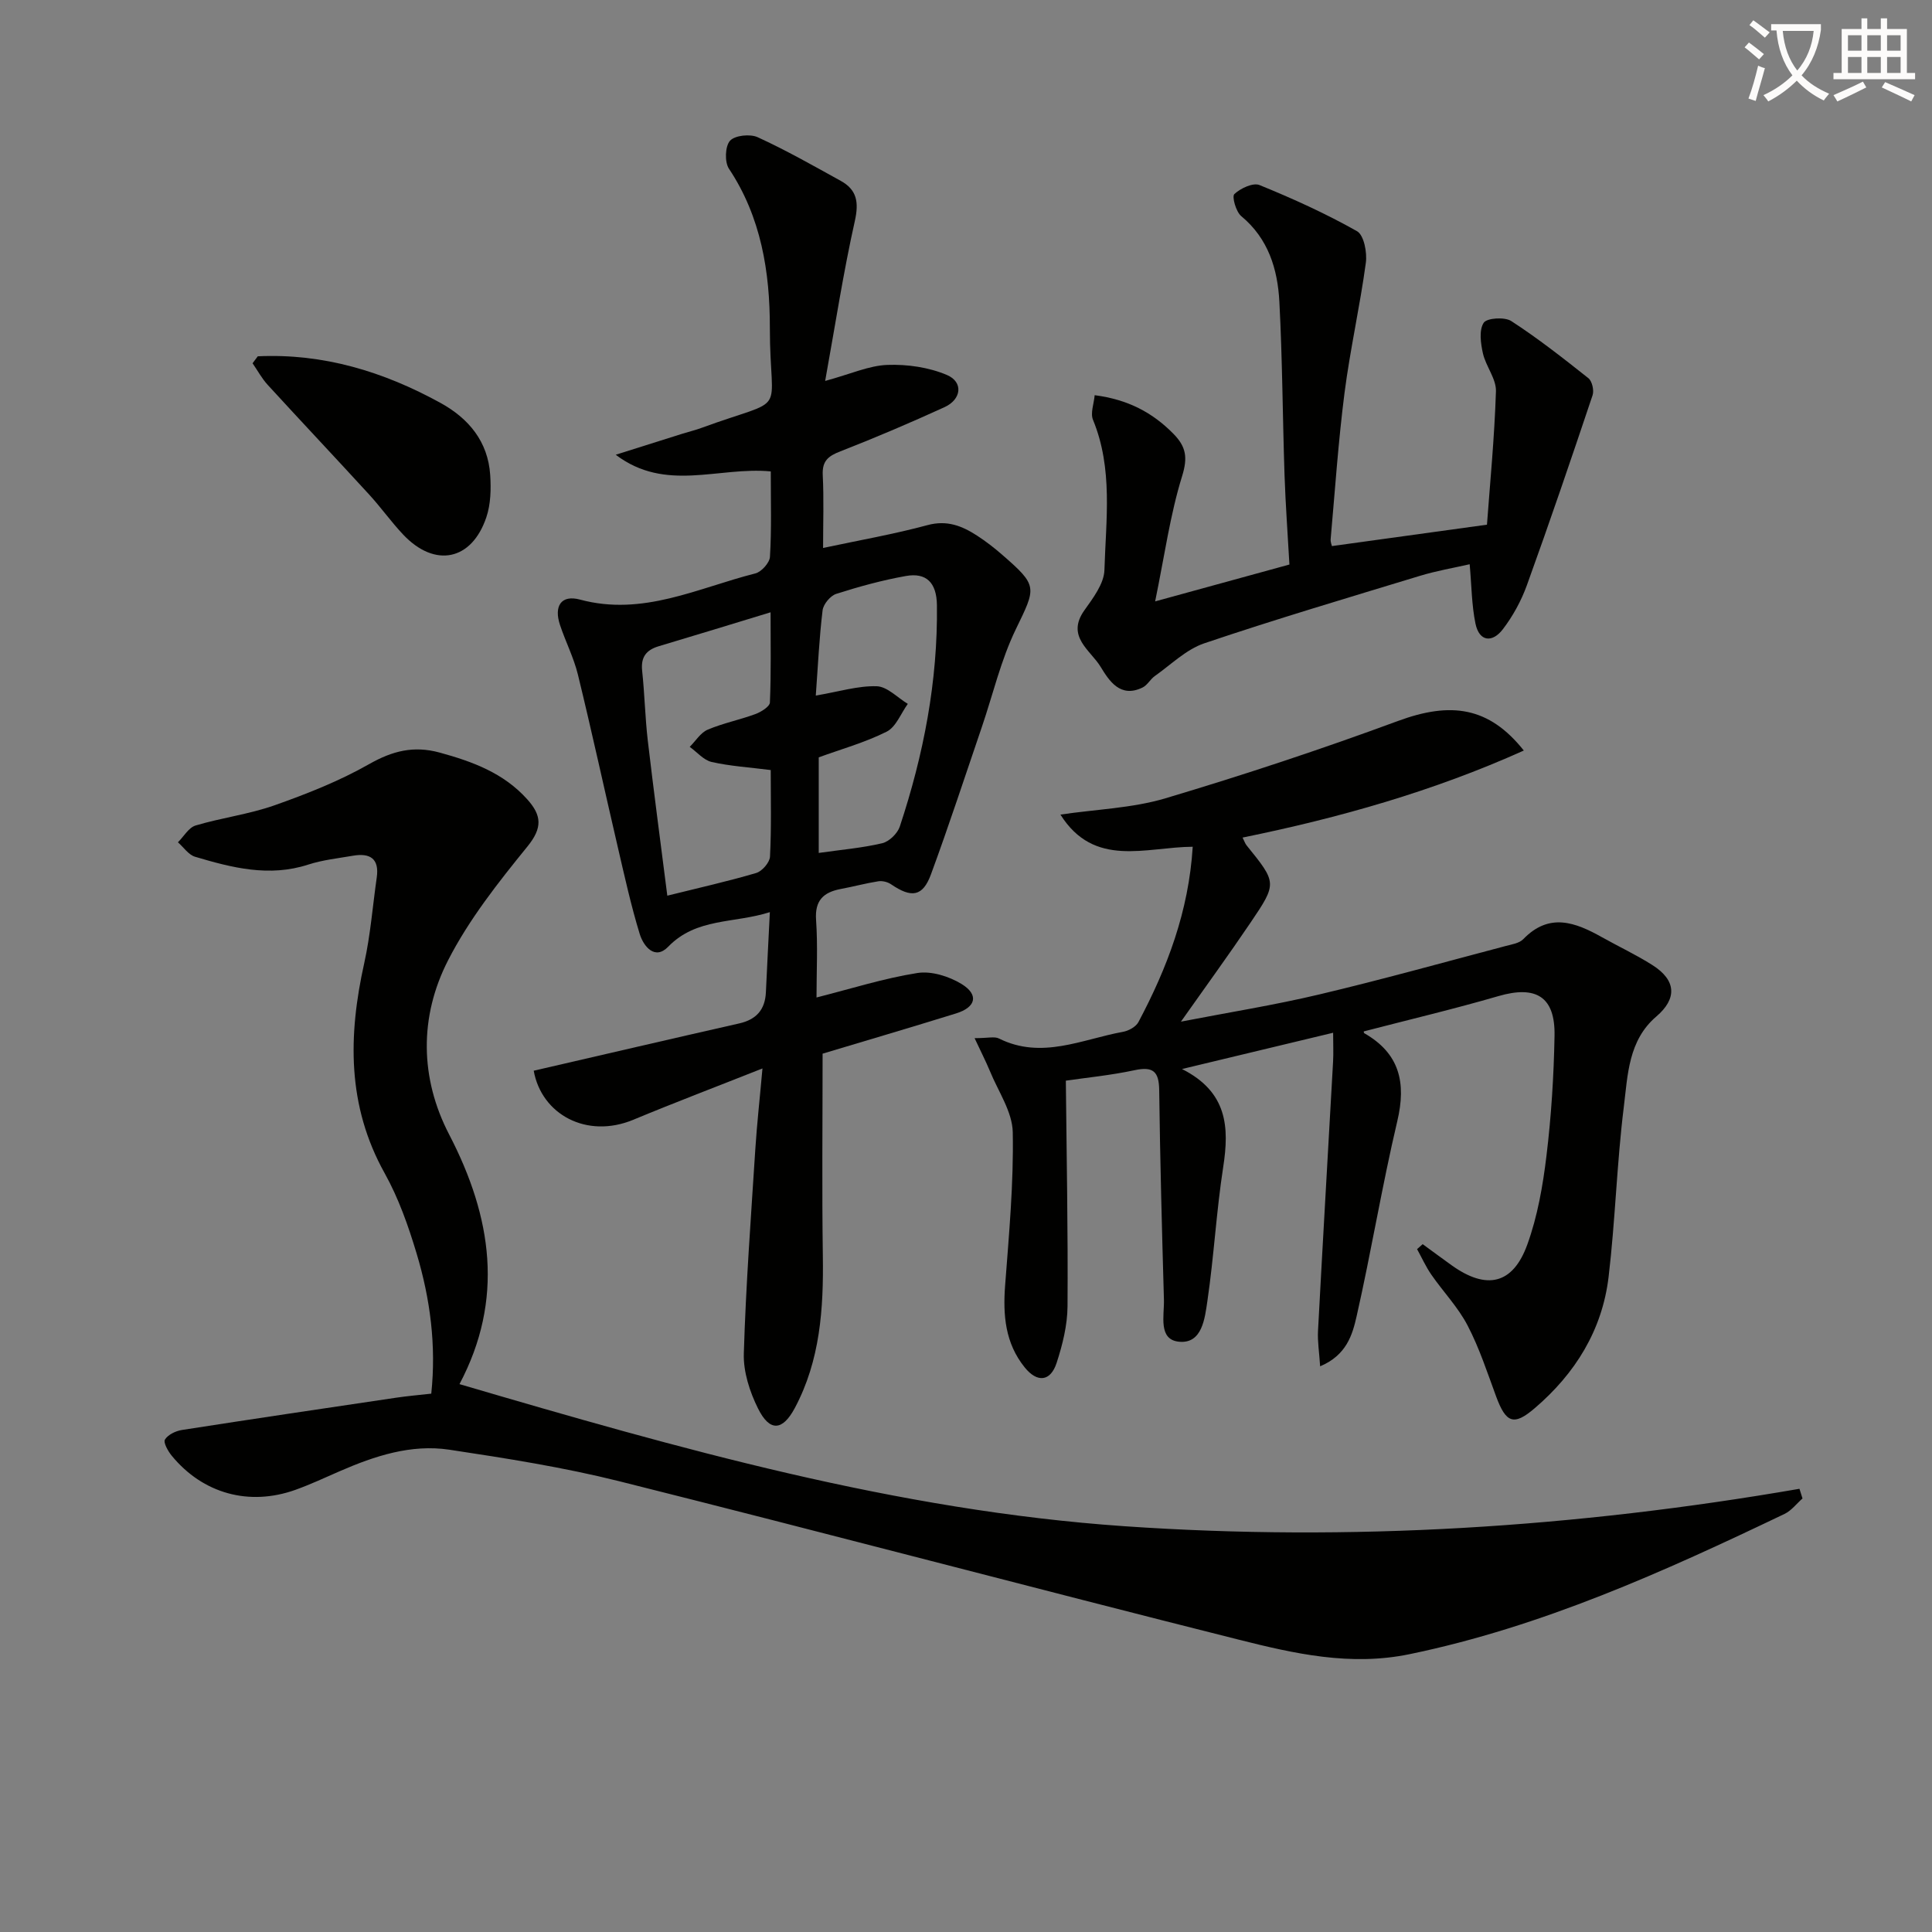 <svg enable-background="new 0 0 400 400" viewBox="0 0 400 400" xmlns="http://www.w3.org/2000/svg"><rect x="0" y="0" width="400" height="400" fill="#808080" stroke="none"/><path d="m362.1 8.8c1.1.8 2.1 1.6 3.1 2.4l-1 1.1c-1.3-1.1-2.3-2-3-2.5zm1.9 4.8c.5.2.9.4 1.4.5-.6 2.3-1.3 4.5-1.9 6.8l-1.5-.5c.8-2.1 1.4-4.3 2-6.8zm-1-9.4c1.3.9 2.4 1.8 3.4 2.5l-1 1.1c-1.4-1.2-2.4-2.1-3.2-2.6zm3.7 2.2v-1.4h10.3v1.2c-.5 3.6-1.8 6.8-4 9.4 1.5 1.6 3.4 2.8 5.7 3.8-.3.4-.7.8-1.1 1.4-2.3-1.1-4.1-2.5-5.6-4.1-1.6 1.6-3.6 3.1-5.9 4.3-.3-.5-.7-.9-1-1.3 2.4-1.1 4.4-2.5 6-4.1-1.9-2.5-3-5.6-3.3-9.3h-1.1zm8.8 0h-6.4c.3 3.3 1.3 6 3 8.2 2-2.3 3.1-5.1 3.4-8.2z" fill="#fcfbfa"/><path d="m385.3 3.8h1.3v2.2h2.8v-2.2h1.3v2.2h4.1v9.1h1.7v1.3h-16.9v-1.3h1.7v-9.1h4.1v-2.2zm.4 13.1.7 1.2c-1.8.9-3.8 1.9-6 2.9-.2-.4-.5-.8-.8-1.3 2.3-1 4.3-1.9 6.1-2.8zm-3.1-6.4h2.8v-3.2h-2.8zm0 4.6h2.8v-3.3h-2.8zm4-4.6h2.8v-3.2h-2.8zm0 4.6h2.8v-3.3h-2.8zm3.7 1.9c2.1.9 4.1 1.8 6.1 2.7l-.7 1.3c-2.2-1.1-4.2-2-6.1-2.9zm3.2-9.7h-2.8v3.2h2.8zm-2.8 7.8h2.8v-3.3h-2.8z" fill="#fcfbfa"/><g fill="#010100"><path d="m89.29 288.54c1.05-9.95-.21-19.61-3.03-29-1.71-5.7-3.73-11.45-6.61-16.62-7.81-14-7.58-28.5-4.24-43.51 1.29-5.81 1.74-11.81 2.59-17.72.57-3.94-1.4-5.13-4.93-4.52-3.11.54-6.29.87-9.27 1.84-8.07 2.62-15.77.65-23.42-1.63-1.36-.41-2.37-1.97-3.54-2.99 1.21-1.2 2.22-3.05 3.66-3.48 5.39-1.61 11.06-2.32 16.34-4.18 6.7-2.37 13.42-5.02 19.57-8.52 4.83-2.74 9.22-3.87 14.61-2.4 6.83 1.87 13.25 4.23 18.14 9.68 2.99 3.33 3.2 5.88.04 9.77-6.04 7.43-12.11 15.11-16.44 23.58-5.97 11.66-5.84 24.36.24 36.06 8.89 17.12 11.4 34.17 2.13 51.67 45.41 13.33 90.5 26.17 137.7 29.42 46.87 3.23 93.4.26 139.73-7.75.21.67.42 1.33.63 2-1.23 1.08-2.29 2.51-3.72 3.2-25.02 11.97-50.22 23.37-77.64 29.04-12.23 2.53-23.82-.1-35.34-3-42.79-10.76-85.45-22.07-128.26-32.8-11.55-2.89-23.39-4.75-35.17-6.53-7.94-1.2-15.47 1.29-22.73 4.45-3.04 1.33-6.06 2.74-9.18 3.86-9.58 3.42-19.14.78-25.58-7.05-.78-.95-1.79-2.74-1.42-3.36.62-1.02 2.23-1.79 3.53-1.99 14.76-2.3 29.55-4.49 44.33-6.68 2.29-.34 4.59-.54 7.28-.84z"/><path d="m159.58 97.6c-10.83-1.03-21.75 4.4-32.1-3.45 5-1.58 9.44-2.98 13.89-4.38 1.27-.4 2.57-.7 3.81-1.16 18.51-6.78 14.2-1.73 14.21-20.79.01-11.45-1.79-22.86-8.47-32.89-.92-1.38-.8-4.65.22-5.79 1.01-1.12 4.16-1.45 5.73-.73 5.88 2.69 11.52 5.9 17.19 9.03 3.35 1.85 3.79 4.41 2.93 8.29-2.38 10.62-4.03 21.41-6.15 33.14 5.36-1.46 9.1-3.19 12.9-3.32 4.1-.15 8.55.49 12.3 2.08 3.45 1.46 3.04 5.06-.49 6.67-7.1 3.24-14.28 6.31-21.55 9.14-2.51.98-3.8 1.97-3.66 4.9.25 4.96.07 9.94.07 15.11 7.54-1.61 14.67-2.85 21.62-4.73 4.03-1.09 7.15.16 10.25 2.17 1.81 1.17 3.53 2.5 5.16 3.92 7.52 6.53 7.1 6.73 2.85 15.52-3.08 6.37-4.71 13.44-7.01 20.19-3.48 10.19-6.82 20.42-10.54 30.52-1.7 4.61-4.03 4.93-8.26 2.04-.7-.48-1.79-.75-2.63-.62-2.61.41-5.17 1.11-7.76 1.59-3.6.68-5.42 2.36-5.13 6.44.37 5.3.09 10.64.09 16.03 7.14-1.81 13.93-3.97 20.88-5.07 2.9-.46 6.56.69 9.16 2.28 3.62 2.23 2.98 4.81-1.15 6.09-9.48 2.94-19.01 5.74-27.63 8.33 0 14.32-.15 28.1.05 41.87.16 10.93-.54 21.63-5.81 31.51-2.53 4.73-5.19 4.95-7.61.08-1.72-3.46-3.06-7.6-2.94-11.39.42-14.11 1.48-28.2 2.38-42.29.34-5.27.93-10.53 1.48-16.72-9.33 3.7-18.1 7.03-26.76 10.63-9.6 3.98-18.97-1.07-20.6-10.16 14.22-3.28 28.37-6.58 42.54-9.79 3.55-.8 5.36-2.84 5.53-6.45.24-5.26.52-10.53.82-16.59-7.46 2.38-15.19 1.12-21.05 7.16-2.77 2.86-5.11-.09-5.9-2.66-1.79-5.85-3.11-11.85-4.5-17.82-2.78-11.95-5.38-23.94-8.29-35.86-.86-3.52-2.56-6.82-3.71-10.28-1.29-3.89.22-6.31 4.15-5.25 13.01 3.51 24.41-2.42 36.3-5.42 1.26-.32 2.95-2.2 3.02-3.44.35-5.61.17-11.27.17-17.68zm-.01 61.83c-4.39-.56-8.38-.8-12.23-1.67-1.66-.38-3.03-2.05-4.54-3.13 1.23-1.22 2.24-2.93 3.72-3.56 3.18-1.35 6.63-2.03 9.88-3.23 1.18-.44 2.96-1.54 3-2.4.26-6.04.14-12.11.14-18.67-8.28 2.52-15.7 4.81-23.14 7.02-2.61.78-3.75 2.25-3.45 5.09.51 4.78.61 9.61 1.16 14.39 1.23 10.51 2.63 21 4.05 32.17 6.66-1.66 12.6-2.98 18.41-4.7 1.22-.36 2.79-2.18 2.85-3.39.31-5.96.15-11.93.15-17.92zm9.33-15.42c4.84-.82 8.75-2.05 12.62-1.93 2.18.07 4.29 2.36 6.43 3.65-1.43 1.97-2.44 4.78-4.37 5.75-4.5 2.26-9.44 3.63-14.07 5.32v19.79c4.71-.67 9-1.03 13.15-2.01 1.43-.34 3.15-2.01 3.63-3.44 4.93-14.87 7.89-30.12 7.69-45.86-.06-4.66-2.2-6.79-6.46-6.02-4.87.87-9.68 2.19-14.4 3.7-1.21.39-2.66 2.14-2.81 3.4-.7 5.74-.96 11.52-1.41 17.65z"/><path d="m201.78 214.94c2.79 0 4.12-.39 5.02.06 8.85 4.42 17.21.17 25.7-1.37 1.17-.21 2.68-1.04 3.2-2.02 5.95-11.21 10.41-22.9 11.24-36.3-9.74.06-20.38 4.48-27.39-6.66 7.52-1.11 14.9-1.33 21.74-3.37 16.19-4.83 32.27-10.15 48.12-16 10.99-4.06 18.86-2.96 26.08 6.11-18.79 8.45-38.19 13.93-58.23 18.02.39.78.54 1.25.83 1.61 6.27 7.76 6.36 7.81.82 16-4.53 6.7-9.29 13.24-14.41 20.5 9.85-1.91 19.33-3.42 28.64-5.63 12.92-3.06 25.71-6.63 38.55-10.02 1.28-.34 2.85-.57 3.69-1.43 5.36-5.55 10.76-3.5 16.27-.41 3.48 1.95 7.11 3.65 10.48 5.79 4.93 3.13 5.13 6.93.79 10.64-5.81 4.96-5.91 12.14-6.73 18.73-1.45 11.68-1.76 23.51-3.15 35.2-1.32 11.01-6.9 19.99-15.29 27.16-4.33 3.71-5.95 3.09-7.99-2.42-1.83-4.96-3.48-10.04-5.91-14.7-1.97-3.79-5.05-6.98-7.51-10.53-1.14-1.65-1.98-3.52-2.95-5.28.39-.35.77-.69 1.16-1.03 2.01 1.46 4 2.95 6.02 4.39 7.19 5.14 12.65 3.96 15.64-4.3 2.12-5.85 3.22-12.18 3.97-18.39 1-8.23 1.52-16.56 1.67-24.85.15-8.1-3.83-10.47-11.61-8.21-9.18 2.67-18.49 4.87-27.84 7.3-.02-.19-.1.29.05.38 7.34 4.19 8.73 10.25 6.84 18.23-3.16 13.38-5.38 26.98-8.42 40.39-.86 3.78-2.06 8.04-7.55 10.35-.19-2.98-.56-5.17-.44-7.33.99-18.59 2.08-37.17 3.12-55.76.1-1.8.01-3.61.01-5.97-10.43 2.5-20.22 4.85-31.29 7.51 9.42 4.75 9.81 12.04 8.53 20.3-1.42 9.19-1.92 18.51-3.27 27.71-.53 3.56-1.06 8.91-5.86 8.45-4.38-.42-3.05-5.42-3.14-8.68-.41-14.47-.8-28.95-.98-43.42-.05-3.83-1.24-4.94-5.08-4.12-4.99 1.07-10.11 1.56-14.25 2.17.15 15.37.46 31.05.35 46.73-.03 3.91-1.03 7.93-2.25 11.68-1.27 3.92-4.03 4.17-6.62.95-4.04-5.01-4.52-10.8-4.05-16.98.8-10.55 1.78-21.14 1.58-31.7-.08-4.26-3.03-8.48-4.74-12.69-.83-1.99-1.82-3.92-3.16-6.79z"/><path d="m304.28 116.82c-3.33.76-6.88 1.36-10.29 2.4-14.92 4.54-29.89 8.98-44.66 13.97-3.75 1.27-6.88 4.41-10.23 6.77-.94.66-1.54 1.89-2.54 2.38-4.64 2.27-6.95-1.43-8.72-4.33-2.09-3.41-7.17-6.24-3.34-11.64 1.8-2.54 4.08-5.52 4.16-8.36.31-10.4 1.81-20.96-2.37-31.1-.57-1.39.2-3.33.35-5.09 6.86.89 11.96 3.57 16.31 8 2.62 2.67 2.99 4.89 1.79 8.77-2.47 7.96-3.61 16.32-5.58 25.92 10.36-2.84 18.91-5.19 27.8-7.63-.35-6.28-.8-12.38-1.01-18.5-.4-11.97-.44-23.96-1.07-35.91-.36-6.74-2.27-13.06-7.89-17.72-1.1-.91-1.97-4.06-1.43-4.57 1.27-1.19 3.86-2.41 5.2-1.87 6.9 2.81 13.72 5.9 20.2 9.56 1.43.81 2.12 4.42 1.82 6.56-1.22 9-3.25 17.9-4.41 26.91-1.29 10.04-1.97 20.17-2.87 30.26-.06.62.22 1.27.26 1.46 10.26-1.42 20.34-2.8 32.1-4.43.6-8.23 1.55-17.92 1.86-27.62.08-2.58-2.09-5.16-2.7-7.86-.46-2.07-.83-4.79.16-6.32.65-1 4.34-1.25 5.71-.36 5.55 3.6 10.78 7.71 15.97 11.83.77.61 1.2 2.52.87 3.52-4.41 13.16-8.89 26.3-13.61 39.36-1.17 3.23-2.9 6.39-4.98 9.11-2.13 2.79-4.86 2.64-5.66-1.18-.79-3.83-.8-7.84-1.2-12.29z"/><path d="m53.37 73.77c13.54-.64 26.03 3.16 37.83 9.65 5.85 3.22 9.83 8 10.29 14.91.19 2.9.12 6.03-.79 8.74-3.02 9-10.64 10.55-17.19 3.65-2.51-2.65-4.63-5.66-7.1-8.35-6.96-7.6-14.03-15.09-20.98-22.68-1.22-1.33-2.1-2.98-3.14-4.48.36-.49.72-.97 1.08-1.44z"/></g></svg>